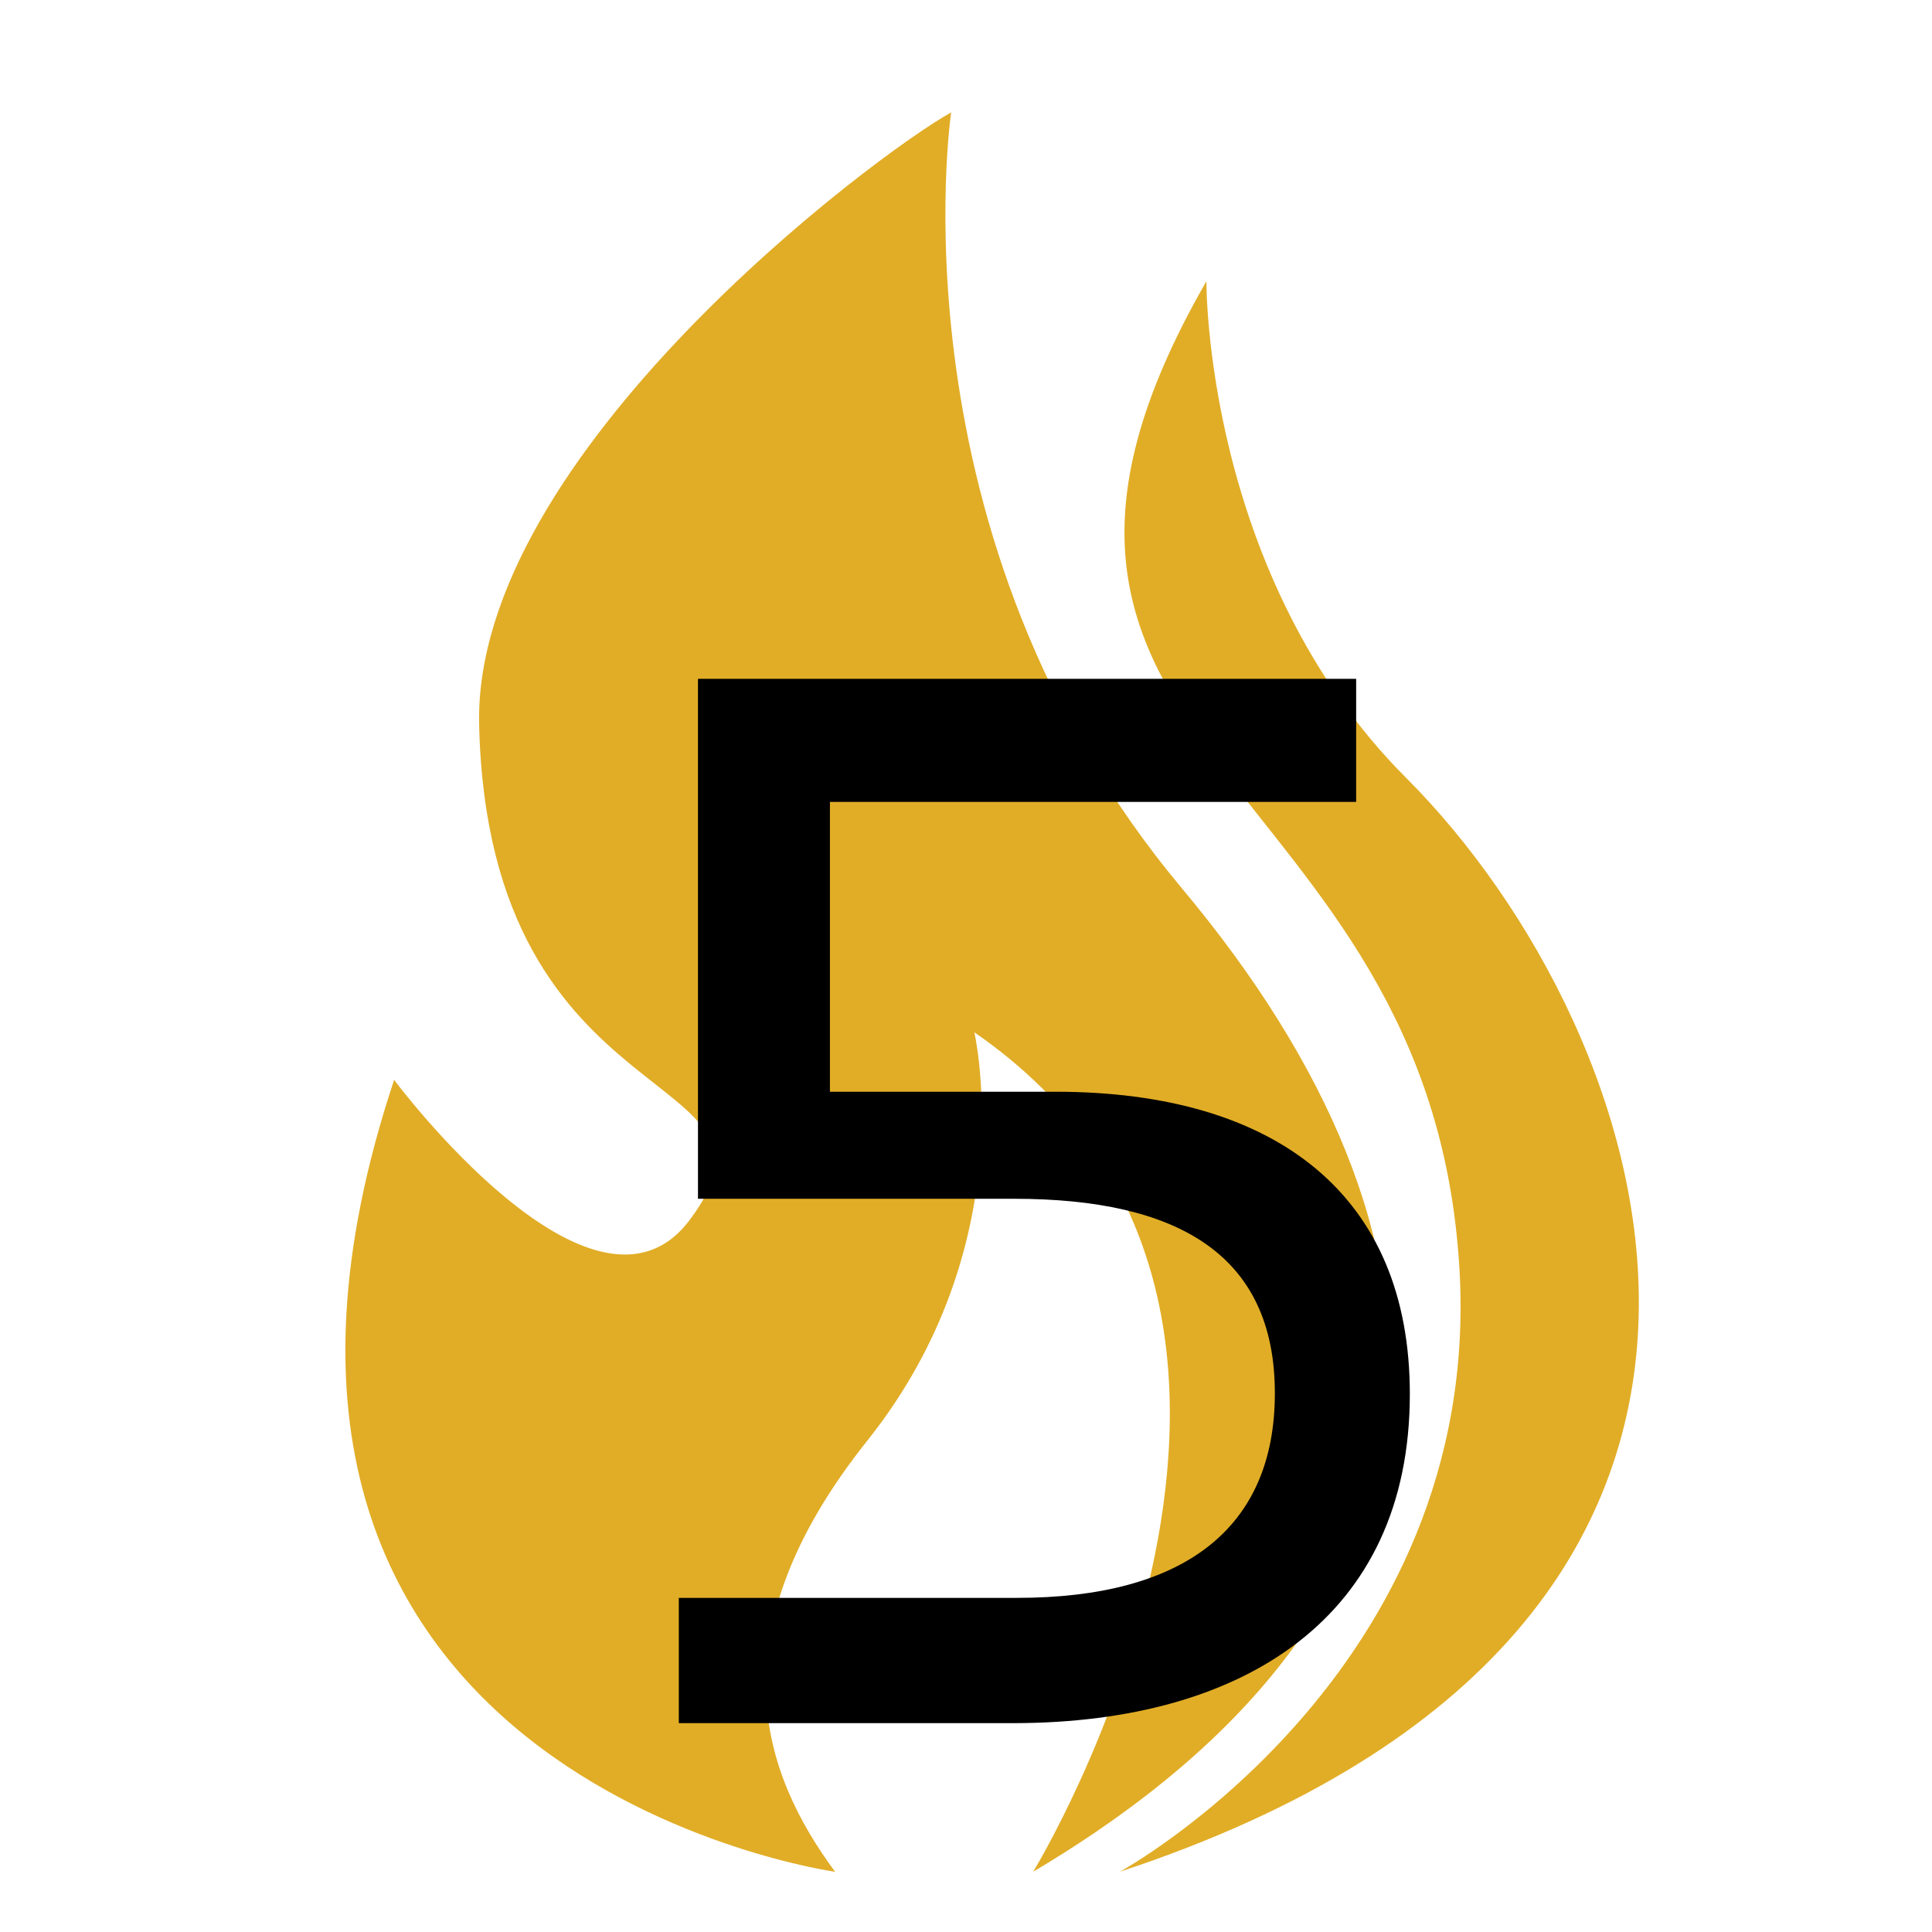 <svg xmlns="http://www.w3.org/2000/svg" fill="none" viewBox="0 0 37 37" height="37" width="37">
<path fill="#E1AD26" d="M22.631 17.007C17 10.286 18.216 2.153 18.216 2.153C16.793 2.936 9.057 8.715 9.176 13.88C9.355 21.593 15.436 20.394 13.208 23.364C11.371 25.813 7.548 20.681 7.548 20.681C3.099 34.048 15.993 35.847 15.993 35.847C14.629 33.996 13.622 31.338 16.613 27.586C19.605 23.833 18.66 19.77 18.66 19.77C26.366 25.084 19.787 35.845 19.787 35.845C28.442 30.712 28.262 23.731 22.631 17.008V17.007Z"></path>
<path fill="#E1AD26" d="M26.928 14.896C23.061 11.026 23.104 5.386 23.104 5.386C17.859 14.505 27.398 14.684 27.951 24.316C28.396 32.053 21.446 35.846 21.446 35.846C35.787 31.116 31.756 19.727 26.928 14.896Z"></path>
<path fill="black" d="M13 33V30.601H19.479C22.666 30.601 24.415 29.276 24.415 26.682C24.415 24.032 22.564 22.958 19.42 22.958H13.367V13H25.972V15.357H15.894V20.908H20.213C24.473 20.908 27 22.916 27 26.696C27 30.978 23.812 32.986 19.449 33H13Z"></path>
</svg>
